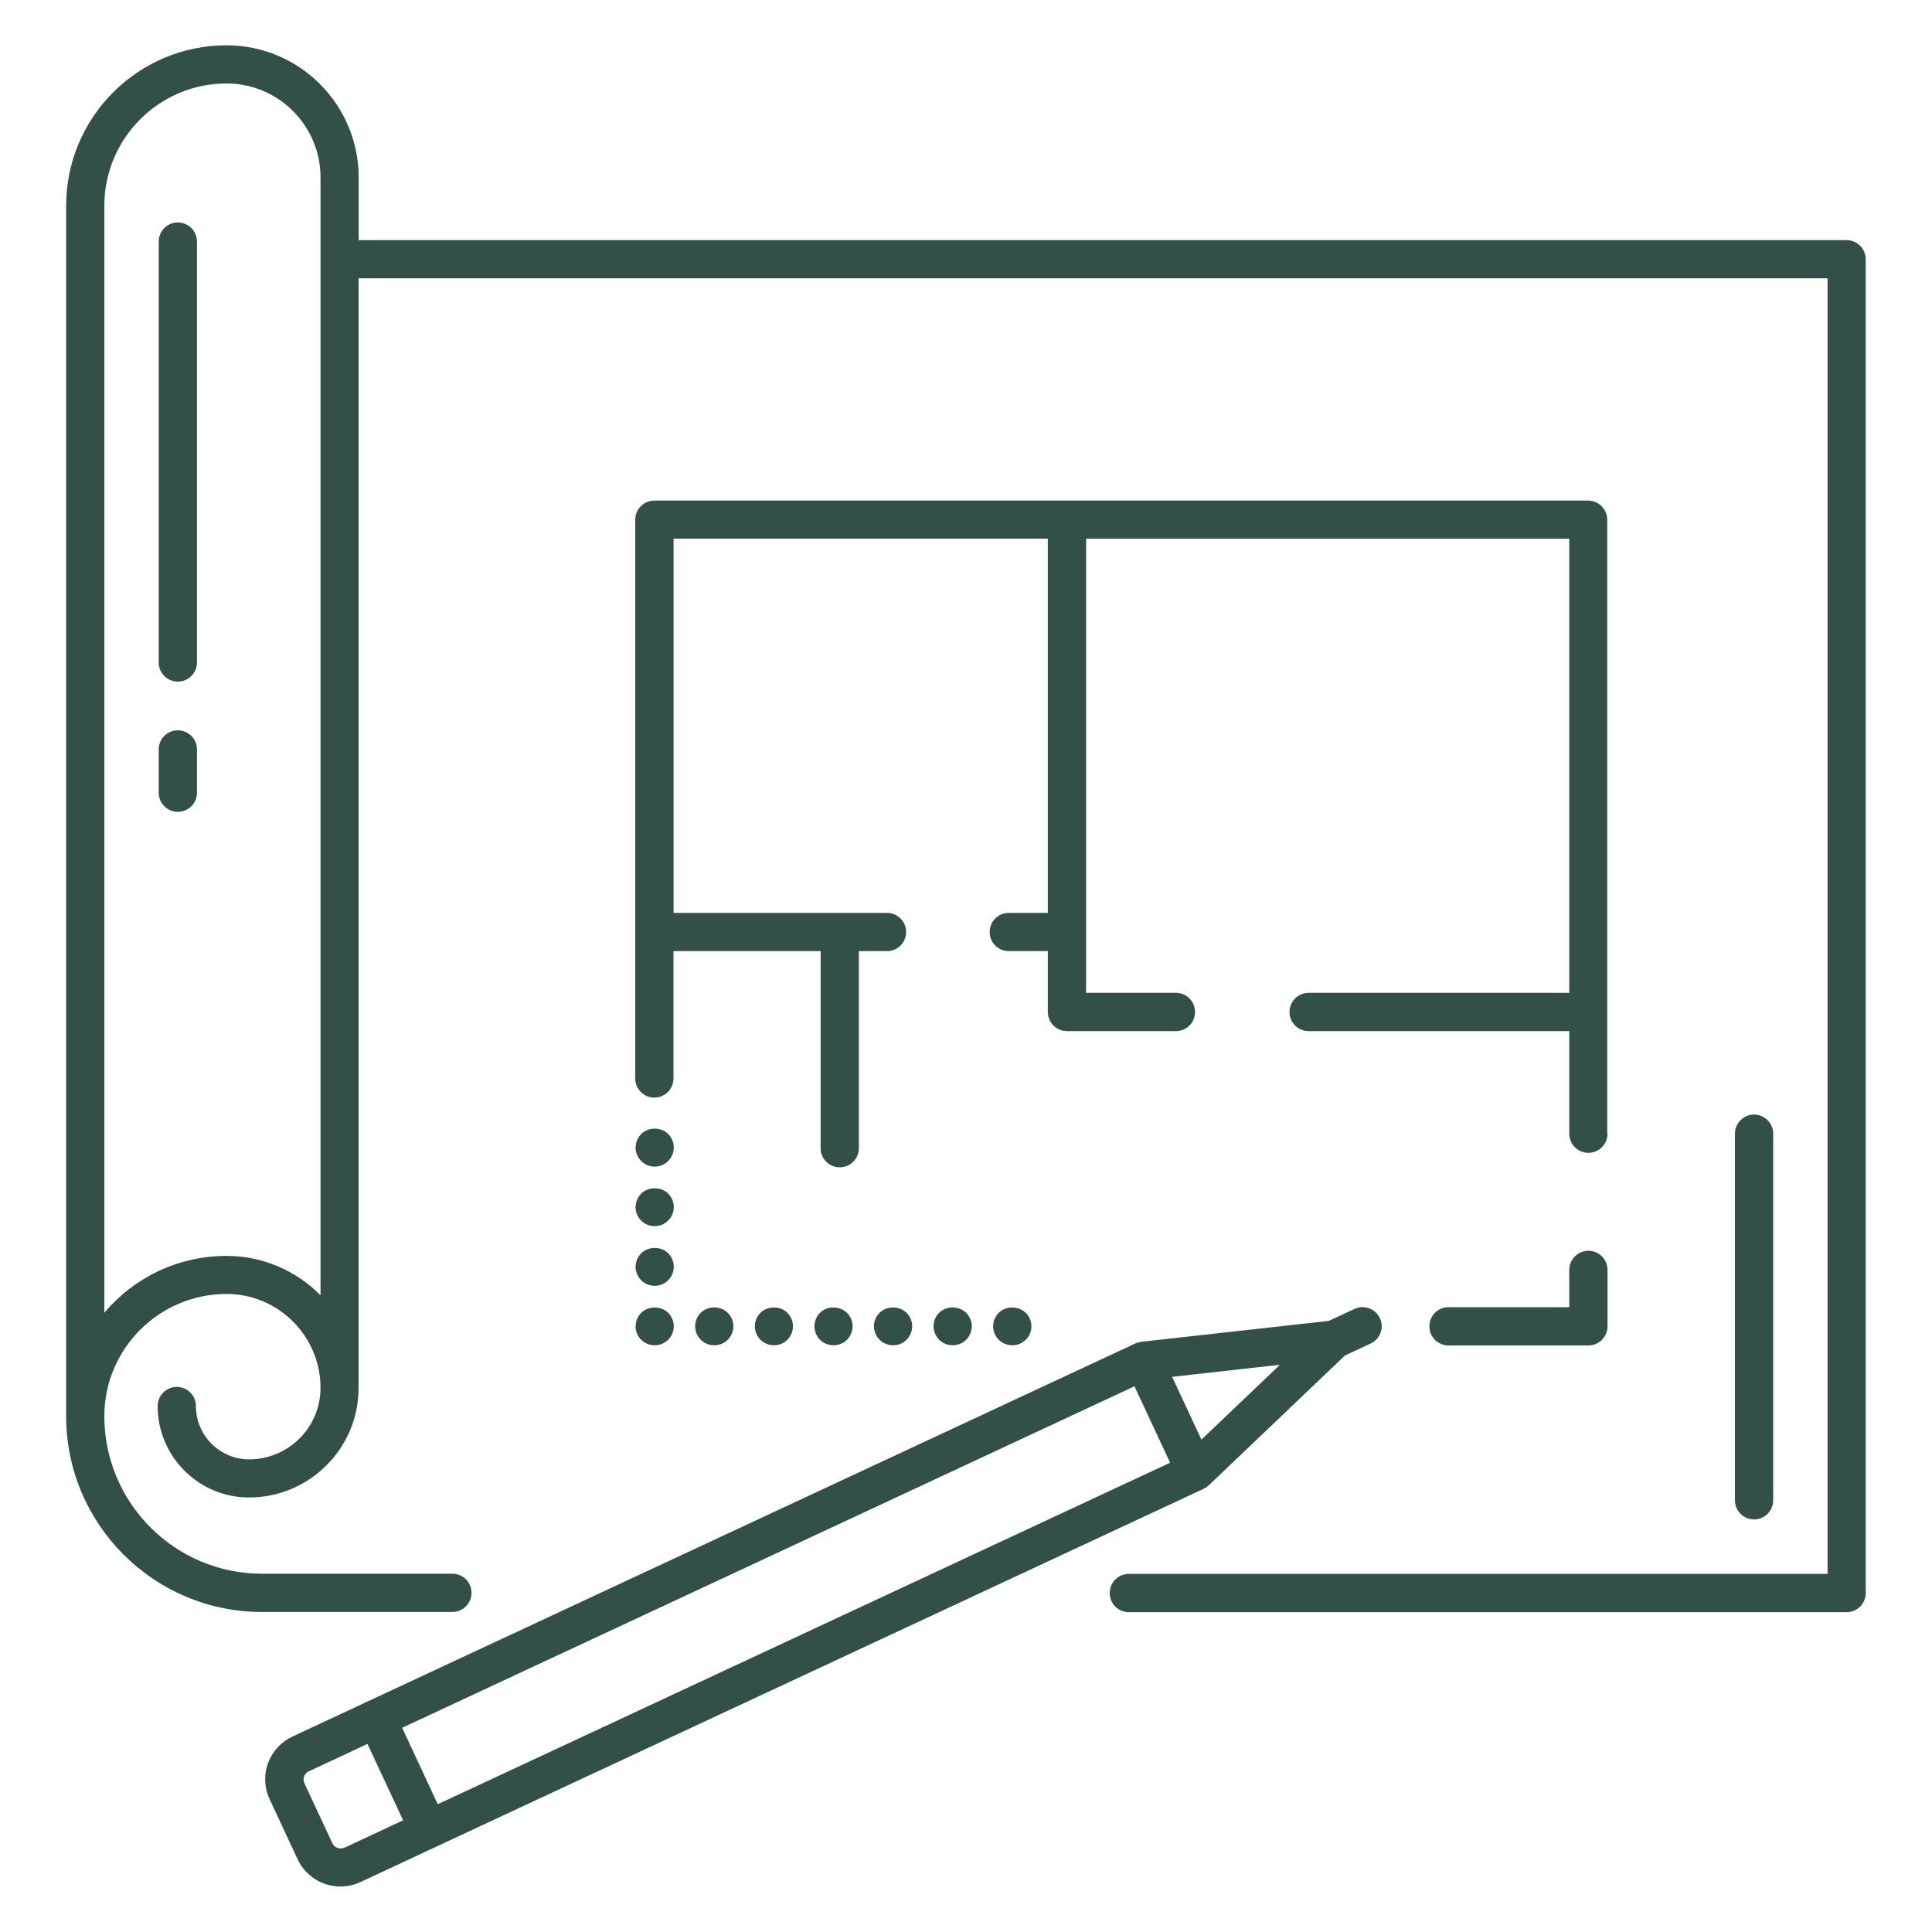 <?xml version="1.0" encoding="UTF-8"?>
<svg id="Layer_1" xmlns="http://www.w3.org/2000/svg" version="1.1" viewBox="0 0 200 200">
  <!-- Generator: Adobe Illustrator 29.8.3, SVG Export Plug-In . SVG Version: 2.1.1 Build 3)  -->
  <defs>
    <style>
      .st0 {
        fill: #334f4a;
      }
    </style>
  </defs>
  <path class="st0" d="M124.69,154.08c.05-.03.1-.06.15-.09.07-.05.13-.1.19-.15.02-.02.05-.03.07-.05l14.13-13.47,2.66-1.24c.99-.46,1.42-1.64.96-2.62-.46-.99-1.64-1.42-2.63-.96l-2.67,1.24-19.39,2.16s-.08.02-.12.03c-.06.01-.13.02-.19.04-.07.02-.14.05-.21.07-.03.01-.07.02-.1.03l-79.39,37.02-7.88,3.68c-1.18.55-2.07,1.53-2.52,2.75-.45,1.22-.39,2.55.16,3.73l2.9,6.22c.8,1.71,2.53,2.82,4.42,2.82.71,0,1.41-.15,2.06-.45l7.88-3.68,79.39-37.02s.07-.05.11-.07ZM124.37,149.03l-3.03-6.5,11.16-1.25-8.13,7.75ZM35.64,191.27c-.46.21-1.02,0-1.23-.45l-2.9-6.22c-.14-.3-.08-.58-.03-.71.04-.13.17-.38.48-.52l6.08-2.84,3.69,7.91-6.08,2.84ZM45.31,186.76l-1.84-3.95-1.84-3.95,75.81-35.35,3.69,7.91-75.81,35.35ZM181.58,157.29c-1.09,0-1.98-.88-1.98-1.98v-37.95c0-1.09.89-1.98,1.98-1.98s1.98.89,1.98,1.98v37.95c0,1.09-.88,1.98-1.98,1.98ZM191.17,24.86H37.13v-6.49c0-7.54-6.13-13.68-13.68-13.68-9.16,0-16.6,7.45-16.6,16.6v125.32c0,11.18,9.09,20.26,20.26,20.26h19.72c1.09,0,1.98-.88,1.98-1.98s-.88-1.98-1.98-1.98h-19.72c-8.99,0-16.31-7.32-16.31-16.31,0-6.97,5.68-12.65,12.65-12.65,5.37,0,9.73,4.36,9.73,9.73,0,4.07-3.31,7.39-7.39,7.39-3.04,0-5.51-2.47-5.51-5.52,0-1.09-.89-1.98-1.98-1.98s-1.98.89-1.98,1.98c0,5.22,4.24,9.47,9.46,9.47,6.25,0,11.34-5.09,11.34-11.34V28.81h152.07v134.12h-72.34c-1.09,0-1.97.88-1.97,1.98s.88,1.98,1.97,1.98h74.31c1.09,0,1.98-.88,1.98-1.98V26.84c0-1.09-.89-1.98-1.98-1.98ZM23.45,130.01c-5.07,0-9.61,2.29-12.65,5.88V21.3c0-6.98,5.68-12.66,12.65-12.66,5.37,0,9.73,4.36,9.73,9.73v115.72c-2.48-2.51-5.92-4.08-9.73-4.08ZM20.39,25.01v43.57c0,1.09-.89,1.98-1.98,1.98s-1.98-.88-1.98-1.98V25.01c0-1.09.88-1.98,1.98-1.98s1.98.88,1.98,1.98ZM20.39,77.58v4.49c0,1.09-.89,1.97-1.98,1.97s-1.98-.88-1.98-1.97v-4.49c0-1.09.88-1.98,1.98-1.98s1.98.89,1.98,1.98ZM166.41,131.47v5.83c0,1.09-.88,1.98-1.98,1.98h-14.48c-1.09,0-1.98-.88-1.98-1.98s.88-1.98,1.98-1.98h12.5v-3.86c0-1.09.89-1.98,1.98-1.98s1.98.89,1.98,1.98ZM166.41,117.36c0,1.09-.88,1.98-1.98,1.98s-1.98-.88-1.98-1.98v-10.62h-26.98c-1.09,0-1.98-.88-1.98-1.98s.88-1.98,1.98-1.98h26.98v-47.01h-50.02v47.01h9.31c1.09,0,1.97.88,1.97,1.98s-.88,1.98-1.97,1.98h-11.29c-1.09,0-1.98-.88-1.98-1.98v-6.3h-4.04c-1.09,0-1.98-.88-1.98-1.98s.88-1.98,1.98-1.98h4.04v-38.74h-38.74v38.74h22.1c1.09,0,1.97.89,1.97,1.98s-.88,1.98-1.97,1.98h-2.92v20.4c0,1.09-.88,1.98-1.98,1.98s-1.98-.88-1.98-1.98v-20.4h-15.23v13.18c0,1.09-.88,1.98-1.98,1.98s-1.98-.88-1.98-1.98v-57.84c0-1.09.89-1.98,1.98-1.98h96.66c1.09,0,1.98.88,1.98,1.98v63.56ZM65.8,118.79c0-.52.21-1.03.58-1.4.74-.74,2.06-.74,2.79,0,.37.37.58.88.58,1.4s-.2,1.02-.58,1.4-.87.58-1.4.58-1.03-.21-1.4-.58c-.36-.37-.58-.88-.58-1.4ZM65.8,124.96c0-.52.21-1.03.58-1.4.74-.73,2.06-.73,2.79,0,.37.37.58.88.58,1.4s-.2,1.03-.58,1.39c-.37.37-.87.58-1.4.58s-1.03-.21-1.4-.58-.58-.87-.58-1.39ZM65.8,131.13c0-.52.21-1.03.58-1.39.74-.74,2.06-.74,2.79,0,.37.36.58.87.58,1.39s-.2,1.03-.58,1.4c-.37.37-.87.58-1.4.58s-1.03-.21-1.4-.58c-.36-.37-.58-.88-.58-1.4ZM65.8,137.29c0-.51.21-1.02.58-1.39.74-.73,2.06-.73,2.79,0,.37.37.58.88.58,1.39s-.2,1.03-.58,1.4c-.37.37-.87.57-1.4.57s-1.03-.2-1.4-.57c-.36-.37-.58-.88-.58-1.4ZM87.68,135.9c.37.37.58.88.58,1.39s-.21,1.03-.58,1.4c-.37.37-.87.57-1.4.57s-1.02-.2-1.4-.57c-.36-.37-.57-.88-.57-1.4s.21-1.02.57-1.39c.74-.74,2.06-.73,2.79,0ZM81.51,135.9c.37.37.58.88.58,1.39s-.21,1.03-.58,1.4c-.36.37-.87.57-1.39.57s-1.03-.2-1.4-.57c-.37-.37-.58-.87-.58-1.4s.21-1.02.58-1.39c.73-.73,2.06-.74,2.79,0ZM93.85,135.9c.37.37.58.88.58,1.39s-.21,1.03-.58,1.4c-.36.37-.88.57-1.4.57s-1.03-.2-1.4-.57c-.36-.37-.58-.88-.58-1.4s.21-1.02.58-1.39c.74-.73,2.06-.74,2.79,0ZM100.02,135.9c.36.37.58.88.58,1.39s-.21,1.03-.58,1.4c-.37.37-.88.57-1.4.57s-1.03-.2-1.4-.57c-.36-.37-.58-.87-.58-1.4s.21-1.02.58-1.39c.74-.74,2.05-.73,2.79,0ZM106.19,135.9c.37.37.58.88.58,1.39s-.21,1.03-.58,1.4c-.37.37-.88.57-1.4.57s-1.03-.2-1.4-.57c-.37-.37-.58-.87-.58-1.4s.21-1.02.58-1.39c.73-.73,2.05-.73,2.79,0ZM75.34,135.9c.37.37.58.88.58,1.39s-.21,1.03-.58,1.4c-.36.37-.88.57-1.4.57s-1.03-.2-1.4-.57c-.36-.37-.58-.87-.58-1.4s.21-1.02.58-1.39c.74-.74,2.06-.74,2.79,0Z"/>
</svg>